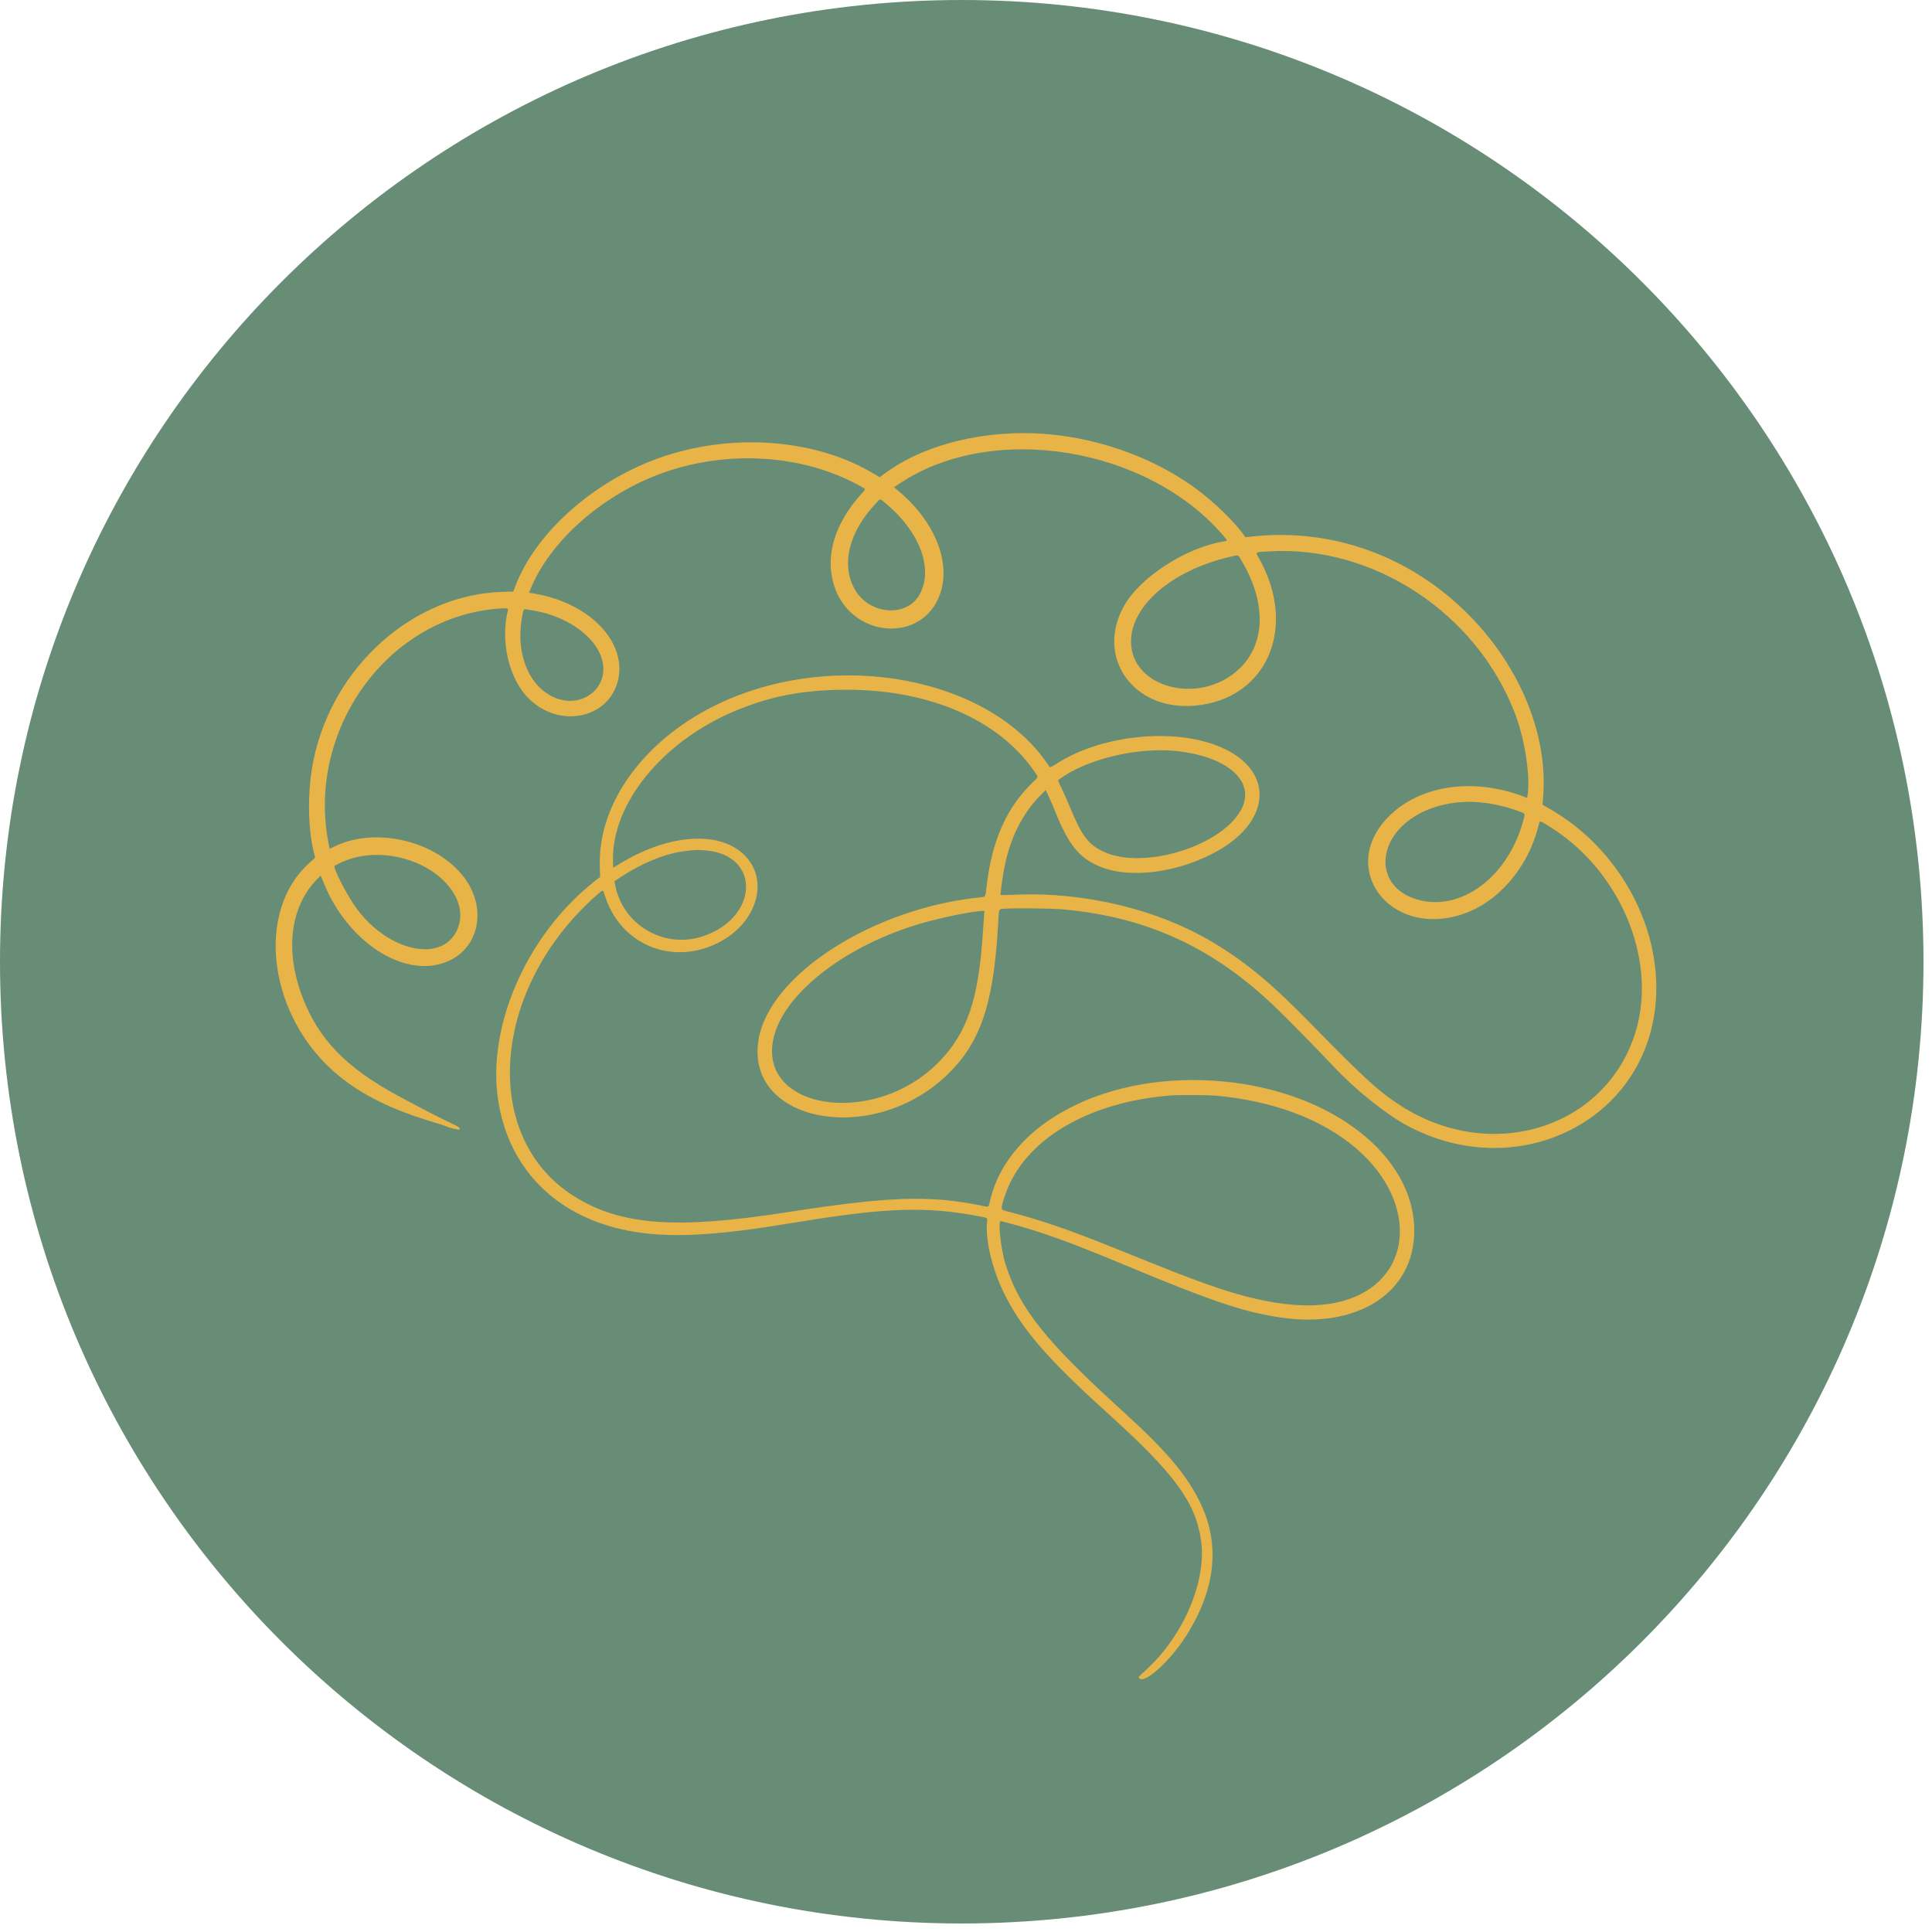 <svg version="1.2" preserveAspectRatio="xMidYMid meet" height="150" viewBox="0 0 112.5 112.5" zoomAndPan="magnify" width="150" xmlns:xlink="http://www.w3.org/1999/xlink" xmlns="http://www.w3.org/2000/svg"><defs><clipPath id="efad34d7ad"><path d="M 0 0 L 112.004 0 L 112.004 112.004 L 0 112.004 Z M 0 0"></path></clipPath><clipPath id="a762f6f5cc"><path d="M 56 0 C 25.074 0 0 25.074 0 56 C 0 86.93 25.074 112.004 56 112.004 C 86.93 112.004 112.004 86.93 112.004 56 C 112.004 25.074 86.93 0 56 0 Z M 56 0"></path></clipPath><clipPath id="3aa6d8d38d"><path d="M 16 25 L 96.906 25 L 96.906 98 L 16 98 Z M 16 25"></path></clipPath></defs><g id="76bd014298"><g clip-path="url(#efad34d7ad)" clip-rule="nonzero"><g clip-path="url(#a762f6f5cc)" clip-rule="nonzero"><path d="M 0 0 L 112.004 0 L 112.004 112.004 L 0 112.004 Z M 0 0" style="stroke:none;fill-rule:nonzero;fill:#678d76;fill-opacity:1;"></path></g></g><g clip-path="url(#3aa6d8d38d)" clip-rule="nonzero"><path d="M 58.945 25.234 C 55.996 25.355 53.293 26.219 51.418 27.645 L 51.227 27.789 L 50.914 27.605 C 47.469 25.52 42.516 25.168 38.273 26.707 C 34.449 28.094 31.098 31.129 29.965 34.242 L 29.891 34.445 L 29.246 34.465 C 24.066 34.625 19.383 38.797 18.258 44.25 C 17.875 46.102 17.914 48.398 18.348 49.922 C 18.352 49.938 18.23 50.062 18.078 50.195 C 14.762 53.074 15.637 59.375 19.816 62.715 C 21.164 63.793 22.832 64.609 25.051 65.285 C 25.566 65.438 26.004 65.582 26.023 65.598 C 26.098 65.656 26.719 65.809 26.754 65.773 C 26.824 65.699 26.734 65.625 26.387 65.461 C 25.918 65.242 24.984 64.77 24.535 64.527 C 24.344 64.422 23.941 64.211 23.648 64.059 C 20.508 62.426 18.848 60.867 17.836 58.602 C 16.633 55.898 16.754 53.277 18.168 51.527 C 18.379 51.27 18.664 50.977 18.684 51 C 18.691 51.008 18.738 51.129 18.793 51.266 C 19.996 54.418 22.867 56.602 25.289 56.207 C 27.914 55.777 28.668 52.746 26.664 50.668 C 24.871 48.809 21.629 48.203 19.418 49.32 C 19.301 49.379 19.199 49.426 19.195 49.418 C 19.191 49.414 19.156 49.242 19.117 49.039 C 17.887 42.527 22.473 36.086 28.785 35.461 C 29.391 35.398 29.602 35.41 29.582 35.504 C 29.121 37.332 29.629 39.516 30.781 40.668 C 32.59 42.477 35.539 41.828 36.008 39.516 C 36.449 37.34 34.324 35.148 31.23 34.586 L 30.809 34.512 L 30.902 34.273 C 31.98 31.664 34.691 29.16 37.895 27.809 C 41.832 26.152 46.57 26.344 50.09 28.301 C 50.445 28.5 50.441 28.445 50.145 28.773 C 48.594 30.496 48.031 32.391 48.566 34.09 C 49.539 37.18 53.734 37.508 54.746 34.574 C 55.406 32.664 54.359 30.203 52.133 28.438 L 52.055 28.371 L 52.48 28.094 C 57.867 24.566 66.82 26.039 71.23 31.184 C 71.477 31.469 71.48 31.488 71.293 31.52 C 69.07 31.875 66.402 33.594 65.453 35.281 C 63.77 38.277 66 41.414 69.582 41.09 C 73.793 40.711 75.594 36.512 73.285 32.461 C 73.098 32.129 73.051 32.156 73.926 32.105 C 79.992 31.754 85.973 35.699 88.211 41.531 C 88.797 43.051 89.129 45.238 88.945 46.348 L 88.926 46.465 L 88.629 46.352 C 85.746 45.27 82.668 45.738 80.879 47.531 C 77.879 50.531 80.887 54.605 85.102 53.254 C 87.199 52.578 88.961 50.559 89.574 48.125 C 89.668 47.758 89.621 47.766 90.066 48.031 C 94.25 50.516 96.523 55.762 95.258 60.023 C 93.602 65.598 87.027 67.766 81.723 64.484 C 80.379 63.648 79.551 62.902 76.324 59.602 C 74.027 57.254 72.59 56.059 70.668 54.898 C 67.453 52.961 63.16 51.922 59.098 52.098 C 58.645 52.113 58.27 52.125 58.262 52.117 C 58.242 52.102 58.352 51.258 58.43 50.809 C 58.762 48.875 59.512 47.355 60.695 46.199 L 60.895 46.004 L 61.066 46.375 C 61.16 46.578 61.355 47.027 61.492 47.371 C 62.227 49.184 62.832 49.93 63.973 50.43 C 65.781 51.223 68.773 50.812 71.051 49.461 C 73.984 47.719 74.125 44.988 71.352 43.629 C 68.695 42.324 64.211 42.719 61.477 44.5 C 61.305 44.613 61.152 44.695 61.141 44.68 C 61.129 44.664 61.043 44.547 60.953 44.418 C 57.5 39.445 48.777 37.812 42.062 40.879 C 37.645 42.895 34.82 46.672 34.926 50.418 L 34.945 51.062 L 34.57 51.359 C 30.664 54.465 28.344 59.77 29.008 64.074 C 29.605 67.934 32.203 70.66 36.164 71.574 C 38.051 72.008 40.129 72.031 43.223 71.645 C 44.184 71.523 44.547 71.469 46.754 71.113 C 51.648 70.32 53.996 70.25 56.938 70.812 C 57.559 70.93 57.5 70.891 57.473 71.172 C 57.375 72.207 57.781 73.906 58.445 75.262 C 59.48 77.379 60.961 79.094 64.539 82.328 C 68.395 85.812 69.613 87.477 69.934 89.676 C 70.277 92.059 68.926 95.246 66.727 97.246 C 66.266 97.664 66.27 97.66 66.348 97.734 C 66.672 98.062 68.176 96.68 69.102 95.203 C 70.82 92.461 71.066 89.855 69.84 87.402 C 69.051 85.82 67.887 84.457 65.359 82.16 C 60.879 78.086 59.379 76.207 58.559 73.641 C 58.281 72.777 58.094 71.047 58.277 71.102 C 58.312 71.113 58.574 71.184 58.863 71.258 C 60.695 71.75 62.258 72.312 65.375 73.613 C 70.582 75.781 72.379 76.391 74.551 76.715 C 79.074 77.391 82.352 75.266 82.352 71.66 C 82.352 67.305 77.57 63.57 71.234 62.973 C 64.562 62.344 58.719 65.328 57.656 69.902 C 57.555 70.324 57.602 70.297 57.152 70.203 C 54.102 69.582 51.758 69.664 45.734 70.602 C 39.379 71.59 36.16 71.352 33.477 69.688 C 27.902 66.23 28.59 57.453 34.859 52.023 C 35.121 51.797 35.113 51.793 35.23 52.172 C 36.129 55 39.113 56.246 41.797 54.91 C 44.207 53.711 44.883 50.992 43.121 49.59 C 41.578 48.359 38.754 48.652 36.039 50.324 L 35.703 50.531 L 35.695 50.152 C 35.602 46.824 38.547 43.191 42.773 41.41 C 44.863 40.531 46.766 40.168 49.285 40.164 C 54.125 40.16 58.156 41.91 60.227 44.914 C 60.48 45.285 60.496 45.203 60.098 45.594 C 58.574 47.086 57.742 48.996 57.438 51.703 C 57.375 52.25 57.391 52.223 57.09 52.25 C 50.855 52.879 44.832 56.73 44.176 60.508 C 43.336 65.32 50.703 66.777 55.074 62.664 C 57.055 60.801 57.84 58.562 58.109 53.996 C 58.176 52.824 58.133 52.953 58.484 52.918 C 59.008 52.867 61.191 52.891 61.891 52.953 C 66.754 53.387 70.617 55.16 74.219 58.605 C 74.926 59.281 76.91 61.301 77.652 62.098 C 78.863 63.398 80.672 64.859 81.902 65.523 C 88.211 68.938 95.629 65.422 96.383 58.664 C 96.891 54.152 94.32 49.379 90.133 47.039 C 89.953 46.938 89.812 46.852 89.82 46.844 C 89.828 46.832 89.852 46.543 89.871 46.191 C 90.129 41.938 87.738 37.27 83.777 34.27 C 80.668 31.918 76.875 30.844 73.051 31.227 L 72.52 31.281 L 72.469 31.207 C 71.883 30.371 70.605 29.141 69.512 28.359 C 66.547 26.242 62.621 25.082 58.945 25.234 M 51.609 29.344 C 53.547 30.961 54.348 33.09 53.574 34.57 C 52.824 36.012 50.547 35.812 49.727 34.234 C 48.98 32.793 49.461 30.938 51.004 29.309 C 51.281 29.012 51.211 29.008 51.609 29.344 M 72.316 32.688 C 73.758 35.129 73.691 37.523 72.133 38.973 C 69.859 41.098 65.859 40.066 65.859 37.355 C 65.859 35.266 68.25 33.211 71.602 32.43 C 72.16 32.301 72.07 32.266 72.316 32.688 M 31.023 35.543 C 33.621 35.977 35.508 37.793 35.07 39.441 C 34.793 40.473 33.648 41.055 32.555 40.715 C 30.93 40.211 30.02 38.262 30.379 36.062 C 30.473 35.492 30.488 35.457 30.609 35.477 C 30.668 35.484 30.855 35.516 31.023 35.543 M 68.473 43.73 C 71.43 44.039 73.07 45.445 72.328 47.035 C 71.305 49.215 66.625 50.699 64.262 49.594 C 63.379 49.18 62.992 48.672 62.328 47.059 C 62.168 46.676 61.938 46.152 61.816 45.898 C 61.602 45.453 61.598 45.438 61.66 45.391 C 63.238 44.215 66.195 43.496 68.473 43.73 M 86.105 46.715 C 86.887 46.777 87.66 46.949 88.434 47.238 C 88.836 47.387 88.812 47.34 88.703 47.766 C 87.836 51.047 85.078 53.113 82.539 52.383 C 79.949 51.641 80.086 48.664 82.773 47.316 C 83.727 46.836 84.93 46.617 86.105 46.715 M 41.164 49.527 C 44.336 49.848 44.145 53.473 40.902 54.527 C 38.613 55.273 36.199 53.812 35.805 51.445 L 35.785 51.309 L 36.195 51.039 C 37.434 50.23 38.793 49.684 39.875 49.562 C 40.047 49.543 40.238 49.52 40.293 49.512 C 40.508 49.488 40.816 49.492 41.164 49.527 M 22.828 49.848 C 25.578 50.27 27.457 52.449 26.59 54.211 C 25.68 56.062 22.645 55.402 20.805 52.957 C 20.258 52.23 19.367 50.52 19.484 50.414 C 19.492 50.406 19.617 50.344 19.762 50.27 C 20.645 49.828 21.734 49.68 22.828 49.848 M 57.305 53.266 C 57.297 53.391 57.262 53.848 57.234 54.281 C 56.984 58.207 56.316 60.164 54.664 61.844 C 50.797 65.781 43.801 64.559 45.117 60.176 C 45.871 57.676 49.34 55.047 53.535 53.801 C 54.75 53.441 56.59 53.062 57.199 53.043 L 57.324 53.043 L 57.305 53.266 M 70.699 63.793 C 74.07 64.074 76.98 65.16 78.973 66.875 C 82.676 70.062 82.266 74.641 78.176 75.762 C 76.199 76.301 73.609 75.977 70.219 74.758 C 68.941 74.301 68.676 74.195 64.957 72.699 C 62.133 71.562 60.527 71.016 58.469 70.488 C 58.273 70.441 58.285 70.301 58.535 69.566 C 59.641 66.355 63.375 64.137 68.273 63.781 C 68.645 63.754 70.336 63.762 70.699 63.793" style="stroke:none;fill-rule:evenodd;fill:#e8b448;fill-opacity:1;"></path></g></g></svg>